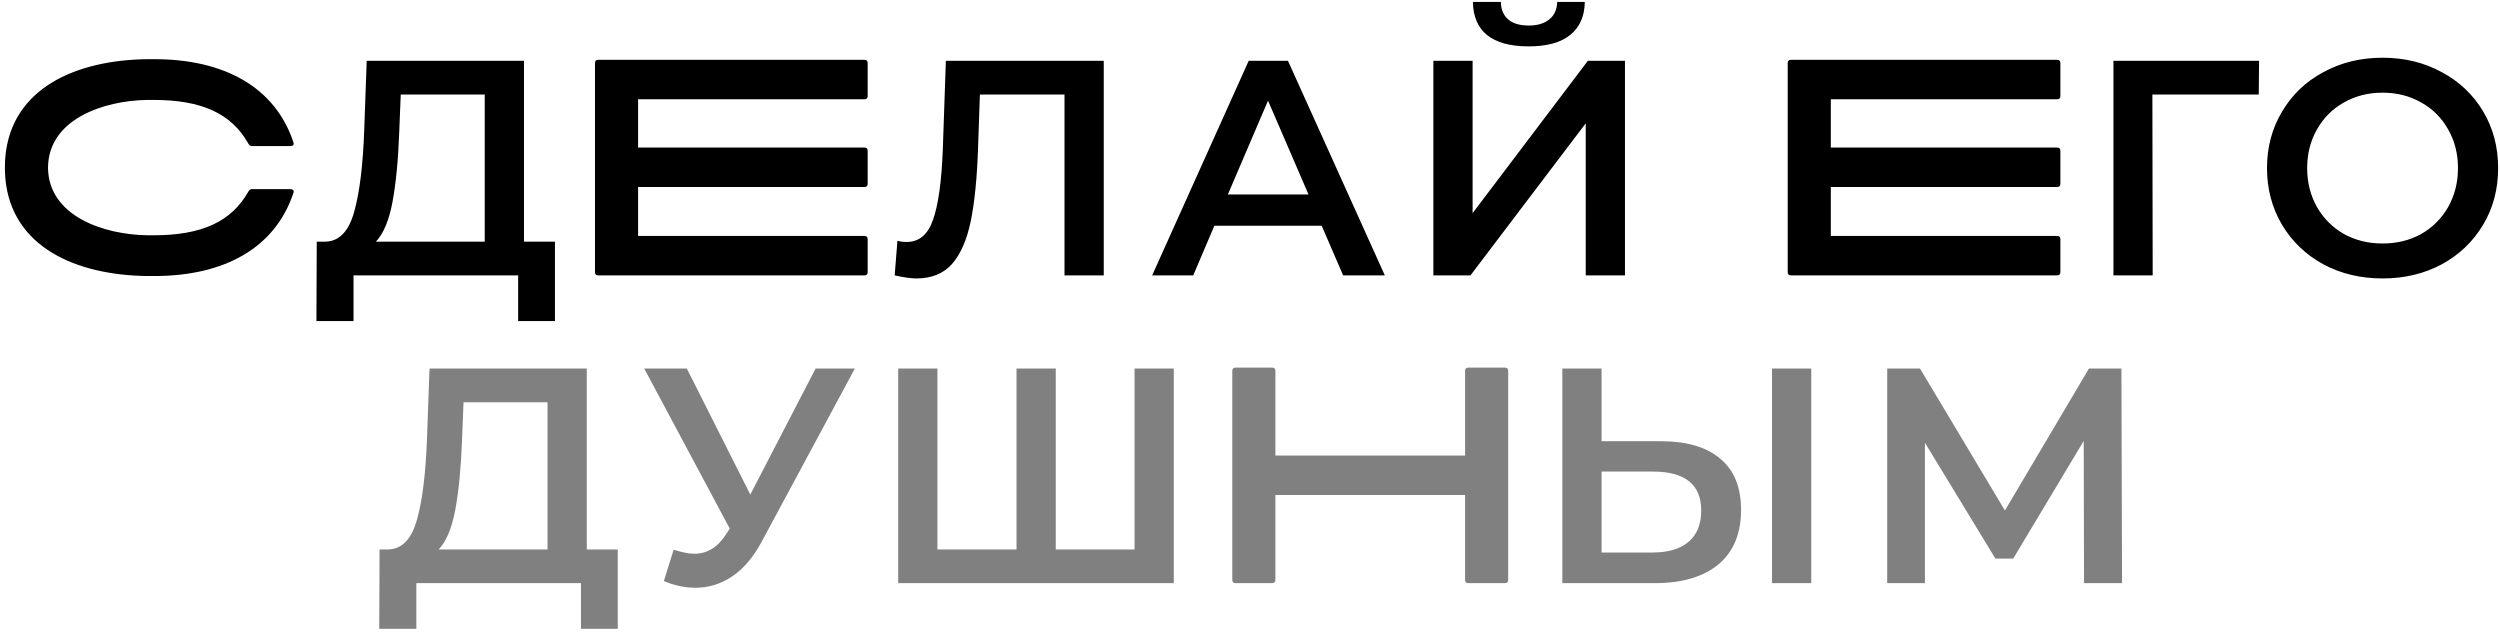<?xml version="1.0" encoding="UTF-8"?> <svg xmlns="http://www.w3.org/2000/svg" width="463" height="117" viewBox="0 0 463 117" fill="none"> <path d="M46.656 35.032C46.297 35.032 46.177 35.192 45.977 35.511C42.864 41.02 37.434 43.575 28.413 43.575H27.295C19.191 43.455 8.972 40.022 8.892 31.04C8.972 22.058 19.191 18.625 27.295 18.505H28.413C37.434 18.505 42.864 21.06 45.977 26.569C46.177 26.888 46.297 27.048 46.656 27.048L53.802 27.048C54.241 27.048 54.48 26.808 54.361 26.409C51.007 16.23 41.666 10.96 28.572 10.96H28.453H27.255C14.161 11.12 2.145 16.27 0.988 29.044C0.948 29.643 0.908 30.242 0.908 30.96C0.908 31 0.908 31 0.908 31.04V31.12C0.908 31.838 0.948 32.437 0.988 33.036C2.145 45.81 14.161 50.96 27.255 51.12H28.453H28.572C41.666 51.12 51.007 45.85 54.361 35.671C54.48 35.272 54.241 35.032 53.802 35.032H46.656ZM102.775 44.755L102.775 59.459L95.962 59.459V51H65.474V59.459H58.604L58.661 44.755H60.364C62.862 44.641 64.603 42.806 65.587 39.248C66.609 35.652 67.234 30.523 67.461 23.862L67.915 11.258L97.04 11.258V44.755L102.775 44.755ZM73.933 24.543C73.744 29.691 73.328 33.987 72.684 37.431C72.041 40.837 71.019 43.279 69.618 44.755H89.773V17.503H74.217L73.933 24.543ZM118.176 27.328V18.386L160.092 18.386C160.491 18.386 160.691 18.186 160.691 17.787V11.679C160.691 11.28 160.491 11.081 160.092 11.081L110.791 11.081C110.392 11.081 110.192 11.28 110.192 11.679L110.192 50.401C110.192 50.8 110.392 51 110.791 51L160.092 51C160.491 51 160.691 50.8 160.691 50.401V44.294C160.691 43.894 160.491 43.695 160.092 43.695L118.176 43.695V34.633L160.092 34.633C160.491 34.633 160.691 34.433 160.691 34.034V27.927C160.691 27.527 160.491 27.328 160.092 27.328L118.176 27.328ZM204.413 11.258V51H197.146V17.503L181.476 17.503L181.135 27.439C180.946 33.002 180.492 37.526 179.773 41.008C179.053 44.452 177.899 47.083 176.309 48.899C174.72 50.678 172.524 51.568 169.724 51.568C168.739 51.568 167.396 51.379 165.693 51L166.204 44.584C166.696 44.736 167.263 44.812 167.907 44.812C170.216 44.812 171.843 43.449 172.789 40.724C173.773 37.961 174.379 33.627 174.606 27.723L175.174 11.258L204.413 11.258ZM244.775 41.803L224.904 41.803L220.986 51H213.379L231.262 11.258H238.53L256.47 51H248.749L244.775 41.803ZM242.333 36.012L234.839 18.639L227.402 36.012L242.333 36.012ZM265.46 11.258H272.727V39.475L294.074 11.258L300.944 11.258V51H293.677V22.84L272.33 51H265.46V11.258ZM283.117 8.59C279.71 8.59 277.137 7.889 275.396 6.489C273.692 5.089 272.822 3.045 272.784 0.357L277.95 0.357C277.988 1.758 278.442 2.836 279.313 3.593C280.184 4.35 281.451 4.729 283.117 4.729C284.744 4.729 286.012 4.35 286.921 3.593C287.867 2.836 288.359 1.758 288.397 0.357L293.507 0.357C293.469 3.007 292.56 5.051 290.781 6.489C289.04 7.889 286.485 8.59 283.117 8.59ZM339.068 27.328V18.386L380.984 18.386C381.383 18.386 381.583 18.186 381.583 17.787V11.679C381.583 11.28 381.383 11.081 380.984 11.081L331.683 11.081C331.284 11.081 331.084 11.28 331.084 11.679V50.401C331.084 50.8 331.284 51 331.683 51L380.984 51C381.383 51 381.583 50.8 381.583 50.401V44.294C381.583 43.894 381.383 43.695 380.984 43.695L339.068 43.695V34.633L380.984 34.633C381.383 34.633 381.583 34.433 381.583 34.034V27.927C381.583 27.527 381.383 27.328 380.984 27.328L339.068 27.328ZM418.321 17.503L398.621 17.503L398.677 51H391.41V11.258L418.378 11.258L418.321 17.503ZM441.252 51.568C437.202 51.568 433.549 50.697 430.294 48.956C427.039 47.177 424.484 44.736 422.63 41.632C420.775 38.491 419.848 34.99 419.848 31.129C419.848 27.268 420.775 23.786 422.63 20.683C424.484 17.541 427.039 15.1 430.294 13.359C433.549 11.58 437.202 10.69 441.252 10.69C445.301 10.69 448.954 11.58 452.209 13.359C455.464 15.1 458.019 17.522 459.874 20.626C461.728 23.729 462.655 27.23 462.655 31.129C462.655 35.028 461.728 38.529 459.874 41.632C458.019 44.736 455.464 47.177 452.209 48.956C448.954 50.697 445.301 51.568 441.252 51.568ZM441.252 45.096C443.901 45.096 446.286 44.509 448.405 43.336C450.525 42.124 452.19 40.459 453.401 38.339C454.612 36.182 455.218 33.779 455.218 31.129C455.218 28.48 454.612 26.095 453.401 23.975C452.19 21.818 450.525 20.153 448.405 18.979C446.286 17.768 443.901 17.163 441.252 17.163C438.602 17.163 436.218 17.768 434.098 18.979C431.978 20.153 430.313 21.818 429.102 23.975C427.891 26.095 427.285 28.48 427.285 31.129C427.285 33.779 427.891 36.182 429.102 38.339C430.313 40.459 431.978 42.124 434.098 43.336C436.218 44.509 438.602 45.096 441.252 45.096Z" fill="black"></path> <path d="M114.406 101.755V116.459H107.593V108H77.106V116.459H70.236L70.293 101.755H71.996C74.494 101.641 76.235 99.806 77.219 96.248C78.241 92.652 78.865 87.523 79.093 80.862L79.547 68.258H108.672V101.755H114.406ZM85.565 81.543C85.376 86.691 84.959 90.987 84.316 94.431C83.672 97.837 82.65 100.279 81.25 101.755H101.405V74.503H85.849L85.565 81.543ZM158.316 68.258L141.056 100.335C139.542 103.174 137.726 105.313 135.606 106.751C133.524 108.151 131.253 108.852 128.793 108.852C126.825 108.852 124.876 108.435 122.945 107.603L124.762 101.812C126.314 102.304 127.601 102.55 128.623 102.55C131.007 102.55 132.976 101.32 134.527 98.859L135.152 97.894L119.312 68.258L127.204 68.258L138.956 91.592L151.049 68.258H158.316ZM217.384 68.258L217.384 108L166.344 108L166.344 68.258H173.611L173.611 101.755H188.259L188.259 68.258H195.526L195.526 101.755H210.117L210.117 68.258L217.384 68.258ZM278.719 108C279.118 108 279.317 107.8 279.317 107.401V68.679C279.317 68.28 279.118 68.081 278.719 68.081H271.932C271.533 68.081 271.334 68.28 271.334 68.679V84.368H236.204V68.679C236.204 68.28 236.005 68.081 235.606 68.081H228.819C228.42 68.081 228.221 68.28 228.221 68.679L228.221 107.401C228.221 107.8 228.42 108 228.819 108H235.606C236.005 108 236.204 107.8 236.204 107.401V91.673H271.334V107.401C271.334 107.8 271.533 108 271.932 108H278.719ZM307.626 81.713C312.395 81.713 316.048 82.792 318.584 84.95C321.157 87.069 322.444 90.23 322.444 94.431C322.444 98.822 321.044 102.19 318.243 104.537C315.442 106.846 311.506 108 306.434 108L289.345 108V68.258H296.612V81.713L307.626 81.713ZM306.093 102.323C308.97 102.323 311.184 101.66 312.736 100.335C314.288 99.011 315.064 97.08 315.064 94.544C315.064 89.738 312.073 87.334 306.093 87.334L296.612 87.334V102.323L306.093 102.323ZM328.178 68.258H335.446V108H328.178V68.258ZM385.961 108L385.905 81.657L372.846 103.458H369.554L356.495 81.997V108H349.512V68.258H355.587L371.314 94.544L386.87 68.258L392.888 68.258L393.001 108L385.961 108Z" fill="#808080"></path> </svg> 